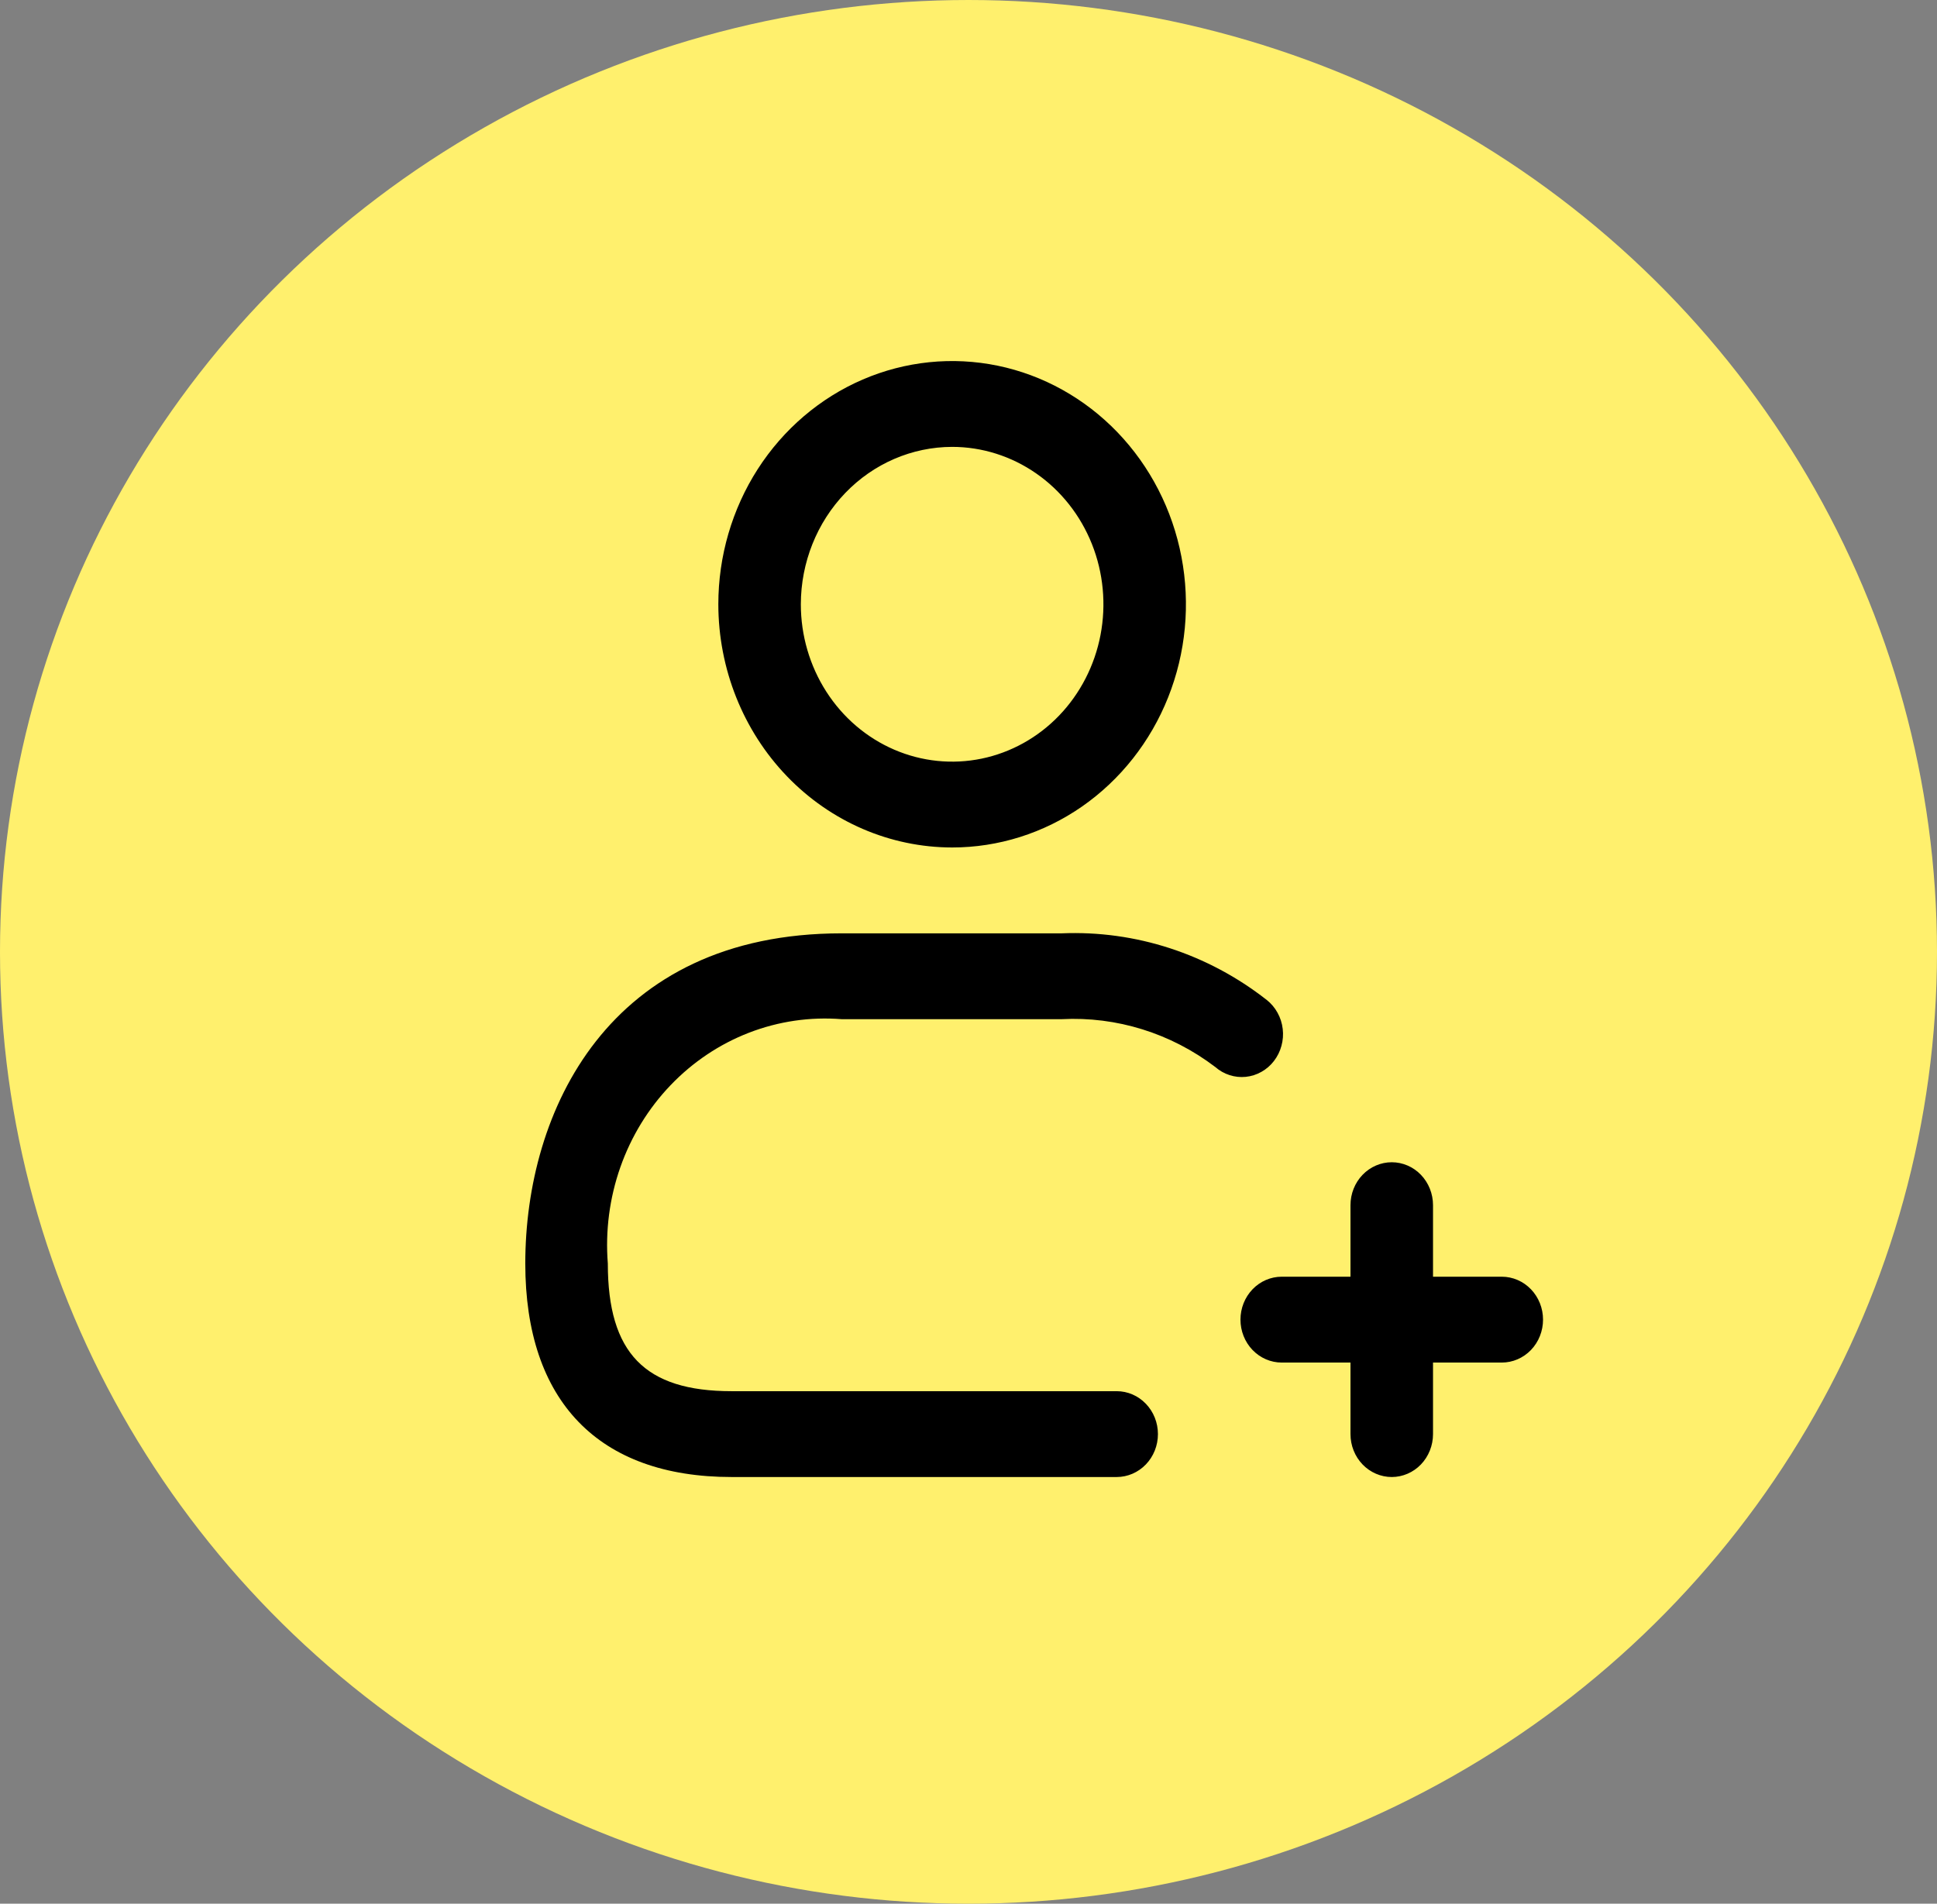 <svg xmlns="http://www.w3.org/2000/svg" width="59" height="58" viewBox="0 0 59 58" fill="none"><rect x="0" y="0" width="59" height="58" fill="#808080" stroke="none"/><ellipse cx="29.5" cy="29" rx="29.5" ry="29" fill="#FFF06D"></ellipse><path d="M29.002 25.82C30.41 25.82 31.787 25.386 32.958 24.572C34.129 23.757 35.042 22.6 35.581 21.246C36.12 19.892 36.261 18.402 35.986 16.965C35.712 15.527 35.033 14.207 34.037 13.17C33.041 12.134 31.772 11.428 30.391 11.142C29.009 10.857 27.578 11.003 26.276 11.564C24.975 12.125 23.863 13.075 23.08 14.293C22.298 15.512 21.88 16.945 21.88 18.41C21.882 20.375 22.633 22.258 23.968 23.648C25.303 25.037 27.113 25.818 29.002 25.82ZM29.002 13.615C29.913 13.615 30.804 13.897 31.562 14.424C32.319 14.95 32.91 15.699 33.259 16.575C33.608 17.451 33.699 18.416 33.521 19.346C33.343 20.276 32.904 21.13 32.26 21.801C31.616 22.471 30.794 22.928 29.901 23.113C29.007 23.298 28.08 23.203 27.238 22.84C26.396 22.477 25.676 21.863 25.17 21.074C24.664 20.286 24.393 19.359 24.393 18.41C24.395 17.139 24.881 15.92 25.745 15.021C26.608 14.122 27.78 13.617 29.002 13.615ZM18.514 38.496C18.514 41.222 19.641 42.385 22.284 42.385H34.014C34.347 42.385 34.666 42.522 34.902 42.768C35.138 43.013 35.27 43.346 35.27 43.692C35.27 44.039 35.138 44.372 34.902 44.617C34.666 44.862 34.347 45 34.014 45H22.284C18.232 45 16 42.69 16 38.496C16 33.855 18.524 28.436 25.635 28.436H32.338C34.584 28.342 36.791 29.059 38.586 30.467C38.72 30.573 38.831 30.705 38.914 30.857C38.998 31.008 39.051 31.175 39.071 31.348C39.092 31.521 39.078 31.697 39.032 31.864C38.987 32.032 38.909 32.188 38.804 32.325C38.7 32.461 38.57 32.573 38.422 32.656C38.275 32.739 38.113 32.791 37.946 32.808C37.78 32.825 37.611 32.807 37.451 32.755C37.291 32.704 37.143 32.619 37.015 32.507C35.662 31.478 34.011 30.964 32.338 31.051H25.635C24.678 30.975 23.717 31.115 22.817 31.462C21.917 31.81 21.101 32.356 20.424 33.064C19.746 33.772 19.225 34.624 18.895 35.562C18.566 36.5 18.435 37.501 18.514 38.496ZM47 40.205C47 40.552 46.868 40.885 46.632 41.13C46.396 41.375 46.077 41.513 45.743 41.513H43.649V43.692C43.649 44.039 43.516 44.372 43.281 44.617C43.045 44.862 42.725 45 42.392 45C42.059 45 41.739 44.862 41.503 44.617C41.267 44.372 41.135 44.039 41.135 43.692V41.513H39.041C38.707 41.513 38.388 41.375 38.152 41.13C37.916 40.885 37.784 40.552 37.784 40.205C37.784 39.858 37.916 39.526 38.152 39.28C38.388 39.035 38.707 38.897 39.041 38.897H41.135V36.718C41.135 36.371 41.267 36.038 41.503 35.793C41.739 35.548 42.059 35.41 42.392 35.41C42.725 35.41 43.045 35.548 43.281 35.793C43.516 36.038 43.649 36.371 43.649 36.718V38.897H45.743C46.077 38.897 46.396 39.035 46.632 39.28C46.868 39.526 47 39.858 47 40.205Z" fill="black"></path></svg>